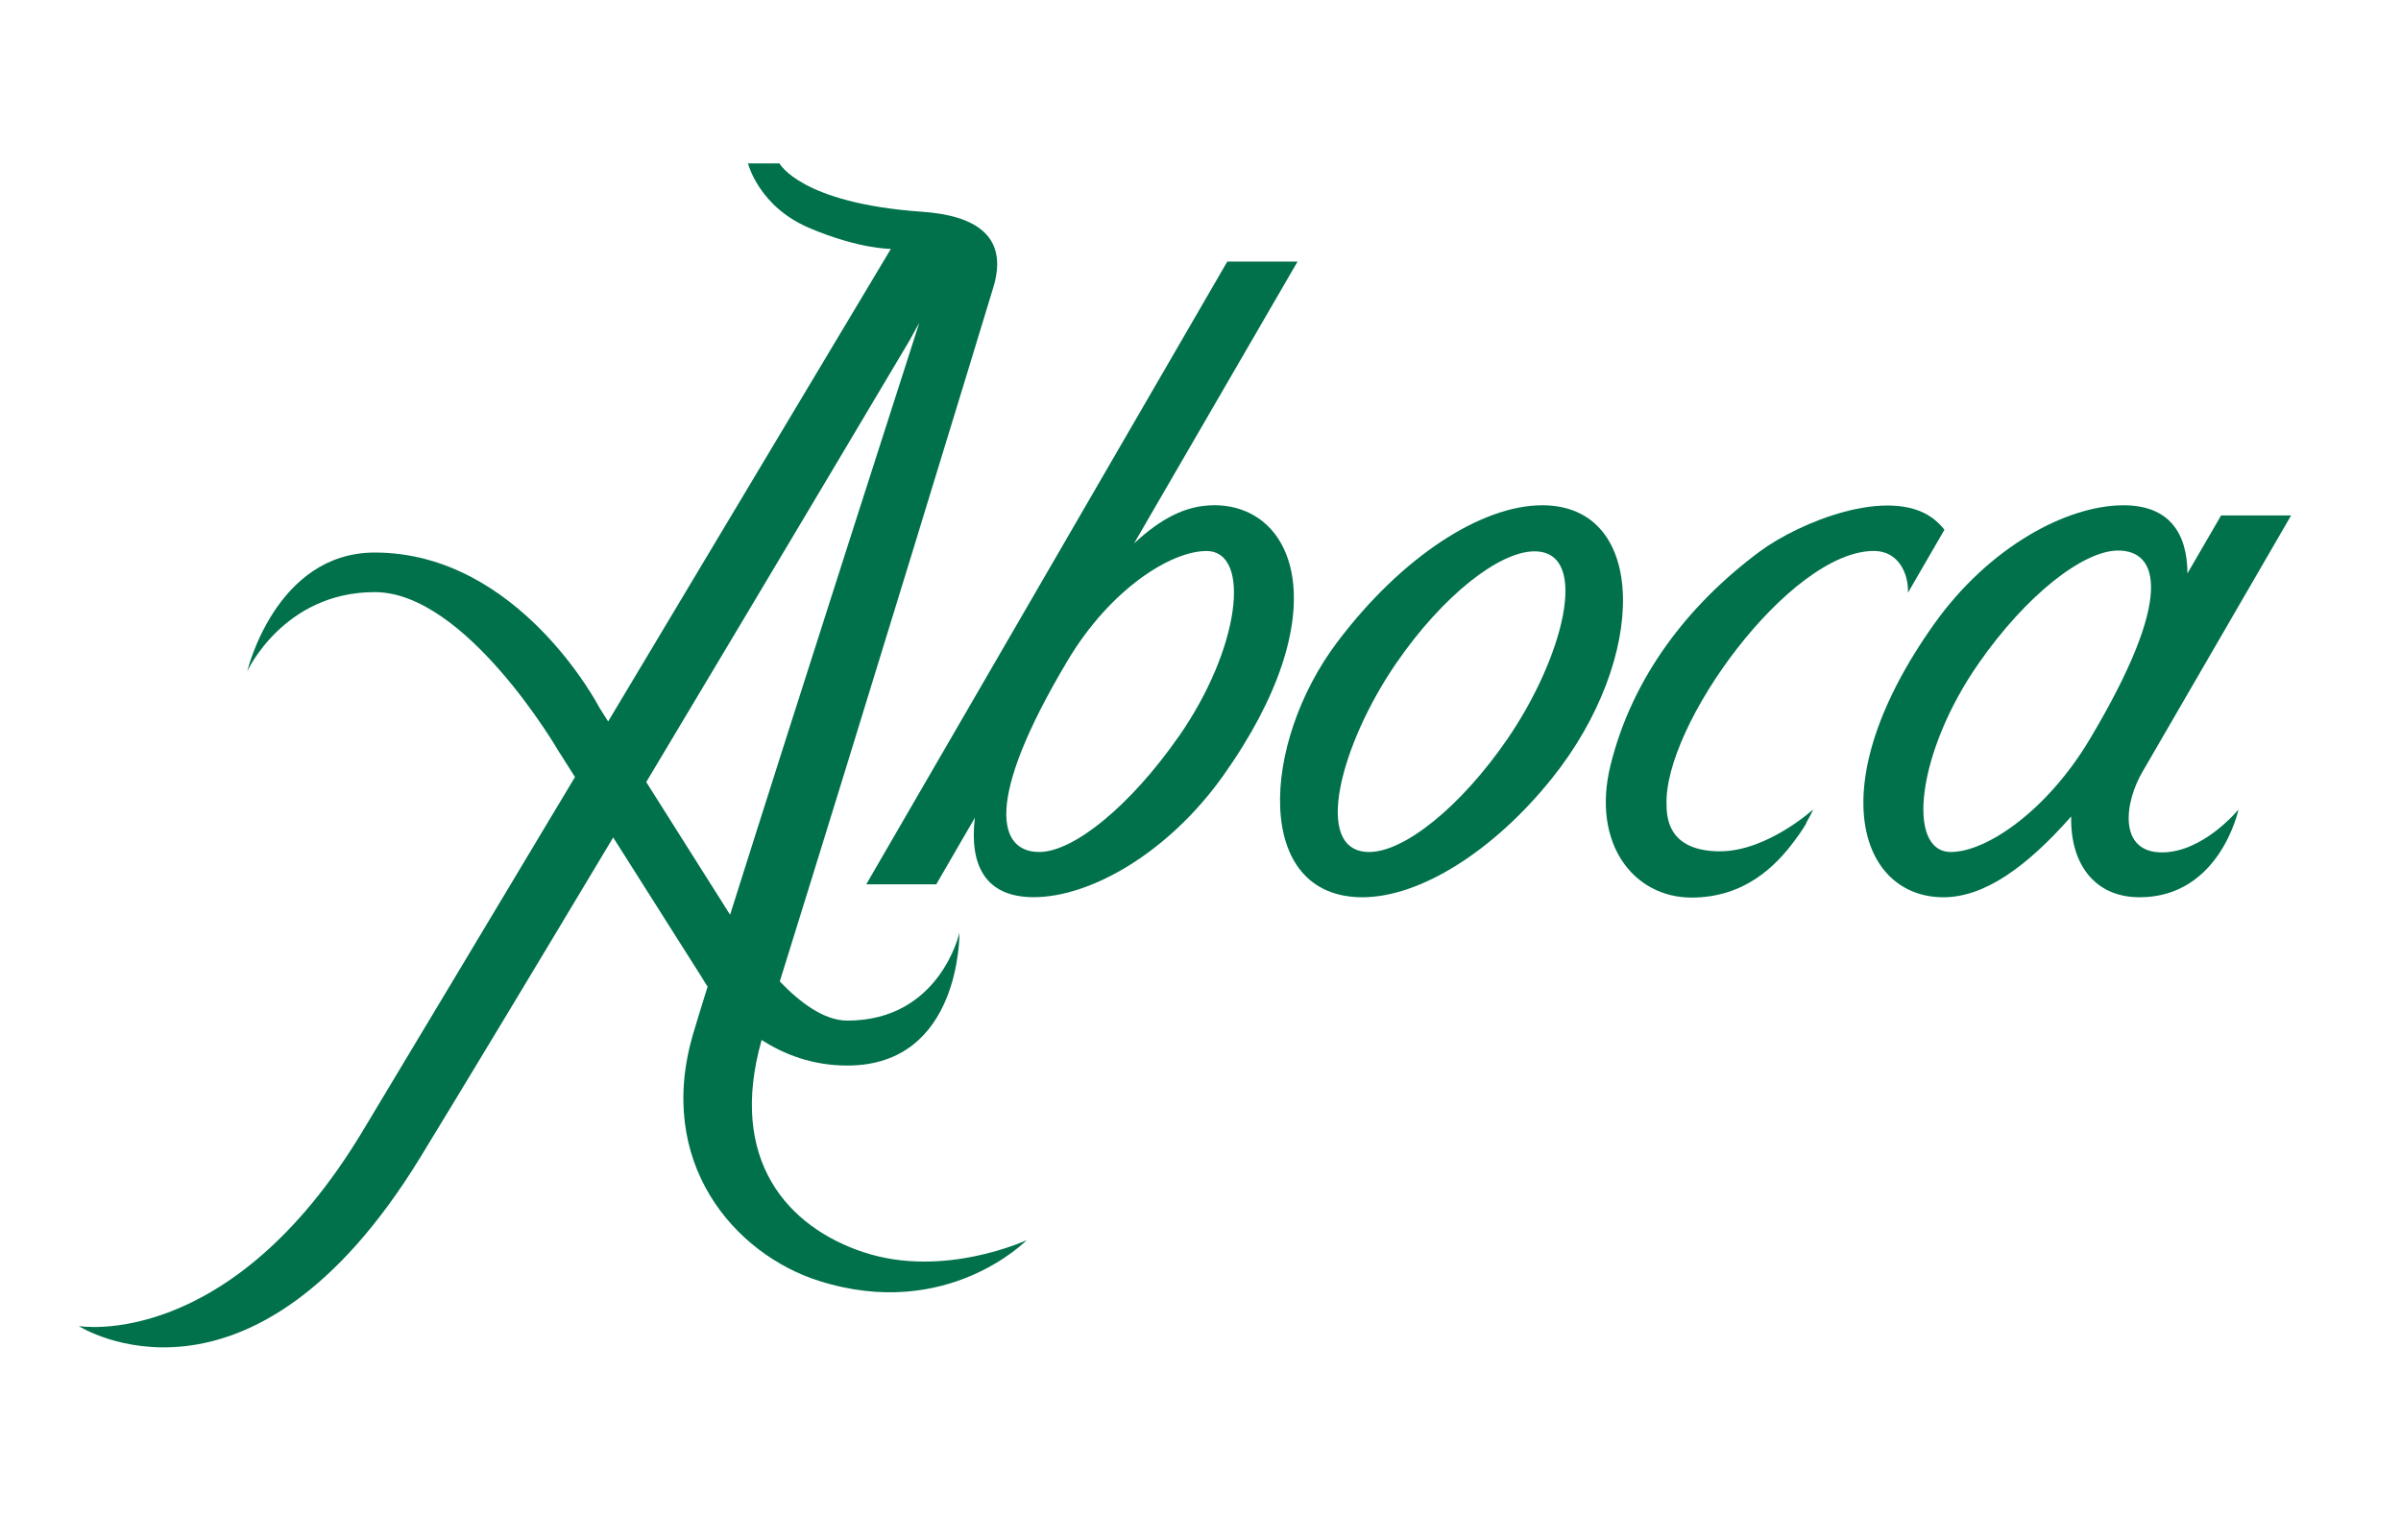 <?xml version="1.0" encoding="UTF-8"?><svg id="Livello_4" xmlns="http://www.w3.org/2000/svg" width="105.5mm" height="67.7mm" viewBox="0 0 299.07 191.9"><defs><style>.cls-1{fill:#00714a;}</style></defs><path class="cls-1" d="M107.6,156.03c-9.45-3.12-16.98-11.45-12.73-26.46,2.77,1.79,6.32,3.19,10.67,3.19,14.21,0,13.97-16.55,13.97-16.55,0,0-2.41,10.95-13.97,10.95-2.94,0-5.98-2.34-8.41-4.88,10.05-32.23,24.77-80.42,26.61-86.52,1.96-6.51-2.45-8.93-8.85-9.38-15.17-1.05-17.8-6.03-17.8-6.03h-3.92s1.33,5.37,7.62,8.04c6.28,2.67,10.18,2.61,10.18,2.61,0,0-17.76,29.71-35.22,58.89l-1.12-1.78s-9.98-19.27-27.95-19.27c-12.36,0-15.88,14.79-15.88,14.79,0,0,4.51-9.86,15.88-9.86s22.83,19.71,22.83,19.71l2.11,3.33c-11.18,18.67-21.64,36.13-26.51,44.22-16.53,27.42-35.3,24.19-35.3,24.19,0,0,21.34,13.68,42.58-21.08,5.92-9.69,14.82-24.48,23.99-39.8l11.09,17.51s.23.41.67,1.08c-.73,2.34-1.33,4.28-1.75,5.71-4.86,16.17,5.09,27.61,15.62,30.95,15.99,5.08,25.88-5.08,25.88-5.08,0,0-10.3,4.82-20.28,1.52ZM80.5,97.43c16.58-27.71,32.75-54.94,32.75-54.94l1.26-2.28s-15.22,47.29-23.57,73.76l-10.44-16.53Z"/><path class="cls-1" d="M151.21,62.95c-3.51,0-6.63,1.67-9.95,4.75l20.36-35.11h-8.75l-44.97,77.59h8.72l4.81-8.3c-.68,5.73,1.15,9.9,7.33,9.9,7.1,0,16.78-5.55,23.59-15.12,14.29-20.11,9.22-33.72-1.15-33.72ZM146.8,91.79c-5.91,8.48-13,14.36-17.36,14.36-4.99,0-7.08-6.05,3.55-23.86,5.31-8.9,12.86-13.64,17.28-13.64,5.64,0,4.23,12.12-3.47,23.15Z"/><path class="cls-1" d="M192.1,62.95c-7.6,0-17.55,6.44-25.56,17.09-9.48,12.6-10.45,31.75,3.16,31.75,7.1,0,16.23-5.63,23.59-14.79,12.02-14.97,12.02-34.05-1.18-34.05ZM187.73,92.12c-5.78,8.4-12.81,14.03-17.18,14.03-7.2,0-3.53-13.5,3.37-23.53,5.84-8.49,12.87-13.93,17.21-13.93,7.09,0,3.51,13.4-3.4,23.43Z"/><path class="cls-1" d="M214.29,106.07c-3.2,0-6.7-1.02-6.7-5.72-.47-9.91,15.33-31.71,25.82-31.71,3.09,0,4.33,2.85,4.25,5.2l4.54-7.84c-.43-.54-.92-1.04-1.48-1.45-5.46-4.01-16.58.5-21.51,4.15-8.9,6.6-15.89,15.64-18.6,26.63-2.4,9.72,2.84,16.5,10.09,16.5,6.66,0,10.55-4.01,12.8-7.05,1-1.3,1.52-2.25,1.52-2.26-.02.01-.04.03-.06.04.6-1.04.9-1.72.9-1.72,0,0-5.74,5.22-11.58,5.22Z"/><path class="cls-1" d="M269.29,106.2c-5.46,0-4.72-6.24-2.33-10.2h0s18.42-31.78,18.42-31.78h-8.72l-4.19,7.22c-.02-4.99-2.25-8.49-7.96-8.49-7.1,0-16.78,5.22-23.59,14.79-14.29,20.11-9.22,34.05,1.15,34.05,5.09,0,10.33-3.73,15.92-10.07-.14,5.84,2.87,10.07,8.52,10.07,10.02,0,12.32-10.94,12.32-10.94,0,0-4.35,5.35-9.54,5.35ZM243.01,106.15c-5.64,0-4.23-12.51,3.47-23.53,5.91-8.48,13-14.03,17.36-14.03,4.99,0,7.08,5.72-3.55,23.53-5.31,8.9-12.86,14.03-17.28,14.03Z"/></svg>